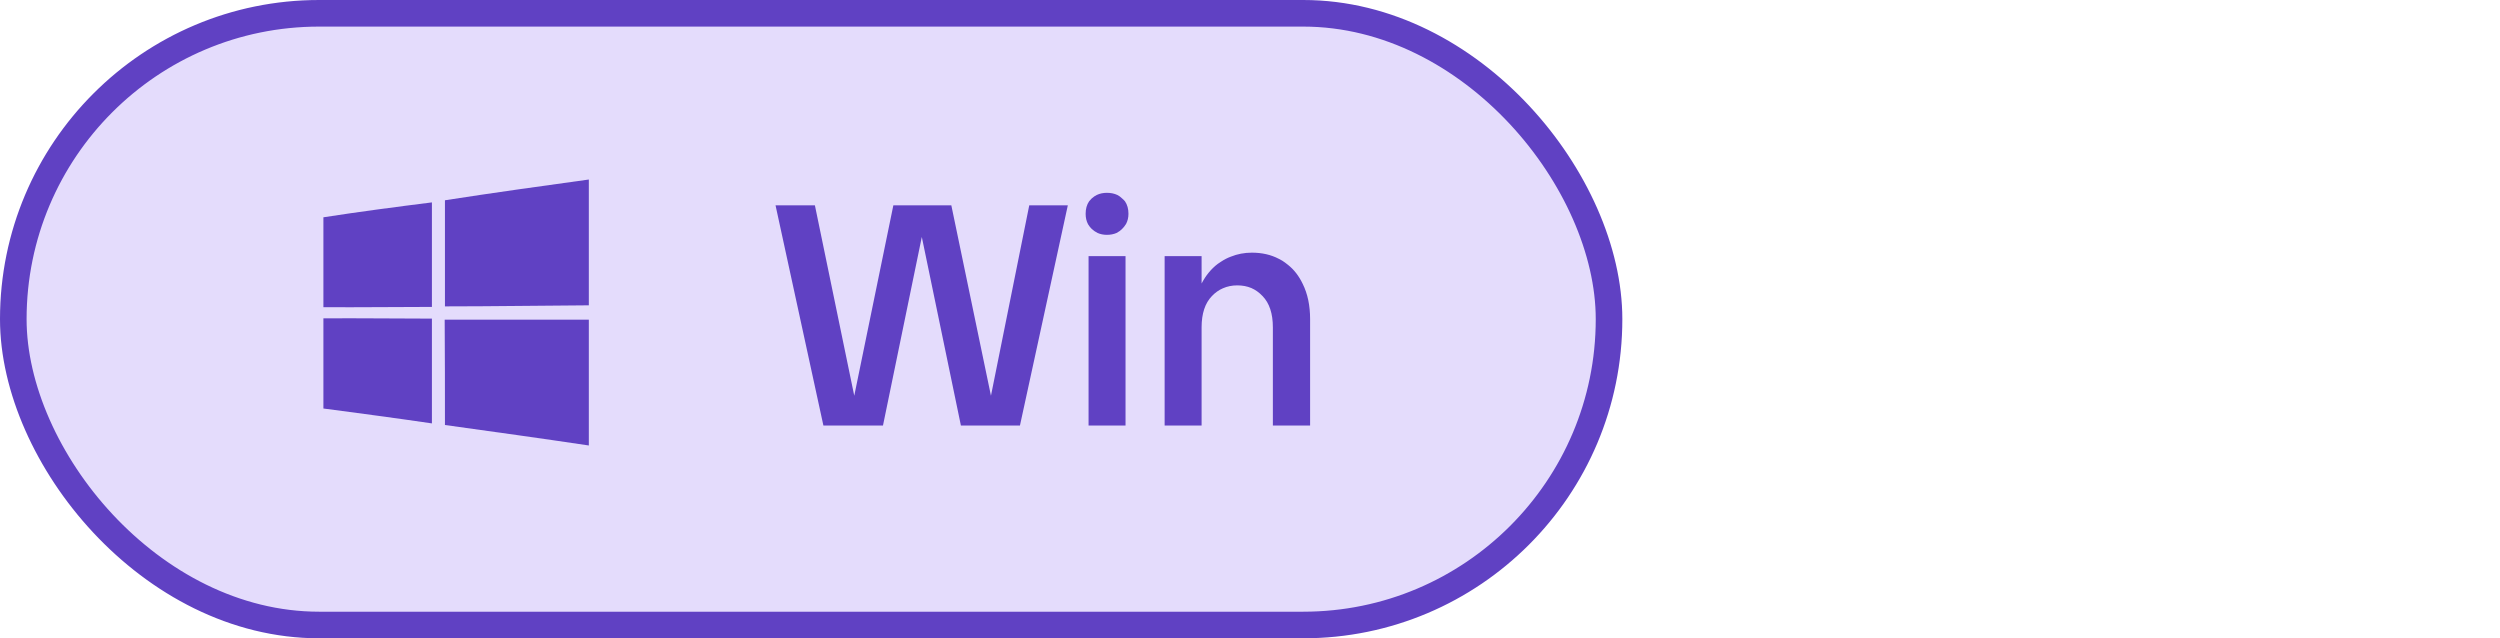 <svg width="94" height="24" viewBox="0 0 94 24" fill="none" xmlns="http://www.w3.org/2000/svg" xmlns:xlink="http://www.w3.org/1999/xlink">
	<defs>
		<clipPath id="clip227_67390">
			<rect id="Alert 05, Error" width="14" height="14" transform="translate(11 5)" fill="white" fill-opacity="0"/>
		</clipPath>
	</defs>
	<rect id="_❌ Base Badge" rx="11.5" width="60" height="23" transform="translate(0.5 0.5)" fill="#E4DCFC" fill-opacity="1"/>
	<rect id="Alert 05, Error" width="14" height="14" transform="translate(11 5)" fill="#FFFFFF" fill-opacity="0"/>
	<g clip-path="url(#clip227_67390)">
		<path id="path" d="M16.73 7.53C18.53 7.25 20.33 7 22.14 6.75C22.14 8.33 22.14 9.9 22.14 11.48C20.33 11.49 18.53 11.52 16.73 11.52C16.73 10.19 16.73 8.86 16.73 7.53ZM12.16 8.17C13.52 7.96 14.88 7.78 16.24 7.61C16.24 8.92 16.24 10.23 16.24 11.54C14.88 11.54 13.52 11.56 12.16 11.55L12.16 8.17ZM12.16 11.97C13.52 11.96 14.88 11.98 16.24 11.98C16.24 13.29 16.24 14.61 16.24 15.92C14.88 15.72 13.52 15.54 12.16 15.36L12.16 11.97ZM16.72 12.02L22.14 12.02C22.14 13.59 22.14 15.17 22.14 16.75C20.33 16.48 18.53 16.23 16.73 15.98C16.73 14.66 16.73 13.34 16.72 12.02Z" fill="#6041C3" fill-opacity="1" fill-rule="nonzero"/>
	</g>
	<path id="Text" d="M41.27 8.76Q41.43 8.83 41.62 8.83Q41.82 8.83 41.98 8.76Q42.1 8.7 42.19 8.61Q42.28 8.52 42.34 8.42Q42.43 8.25 42.43 8.04Q42.43 7.76 42.3 7.57Q42.25 7.51 42.19 7.46Q42.11 7.38 42.01 7.33Q41.84 7.25 41.62 7.25Q41.41 7.25 41.24 7.33Q41.14 7.38 41.05 7.46Q41 7.51 40.95 7.57Q40.82 7.76 40.82 8.04Q40.82 8.26 40.91 8.43Q40.97 8.53 41.05 8.61Q41.15 8.7 41.27 8.76ZM29.16 7.72L30.96 16L33.2 16L34.66 8.91L36.13 16L38.35 16L40.15 7.72L38.7 7.72L37.26 14.88L35.77 7.72L33.59 7.72L32.12 14.88L30.64 7.72L29.16 7.72ZM47.86 12.31L47.86 16L49.26 16L49.26 12Q49.26 11.23 48.98 10.67Q48.77 10.23 48.43 9.96Q48.32 9.87 48.21 9.8Q48.15 9.77 48.08 9.73Q47.64 9.5 47.07 9.5Q46.65 9.5 46.28 9.65Q46.09 9.72 45.91 9.84Q45.85 9.88 45.79 9.92Q45.42 10.2 45.18 10.66L45.18 9.63L43.79 9.63L43.79 16L45.18 16L45.18 12.31Q45.18 11.53 45.57 11.13Q45.75 10.94 45.98 10.84Q46.23 10.73 46.52 10.73Q46.81 10.73 47.05 10.83Q47.28 10.93 47.47 11.13Q47.86 11.53 47.86 12.31ZM40.93 9.63L40.93 16L42.32 16L42.32 9.63L40.93 9.63Z" fill="#6041C3" fill-opacity="1" fill-rule="evenodd"/>
	<rect id="_❌ Base Badge" rx="11.5" width="60" height="23" transform="translate(0.5 0.5)" stroke="#6041C3" stroke-opacity="1" stroke-width="1"/>
</svg>
